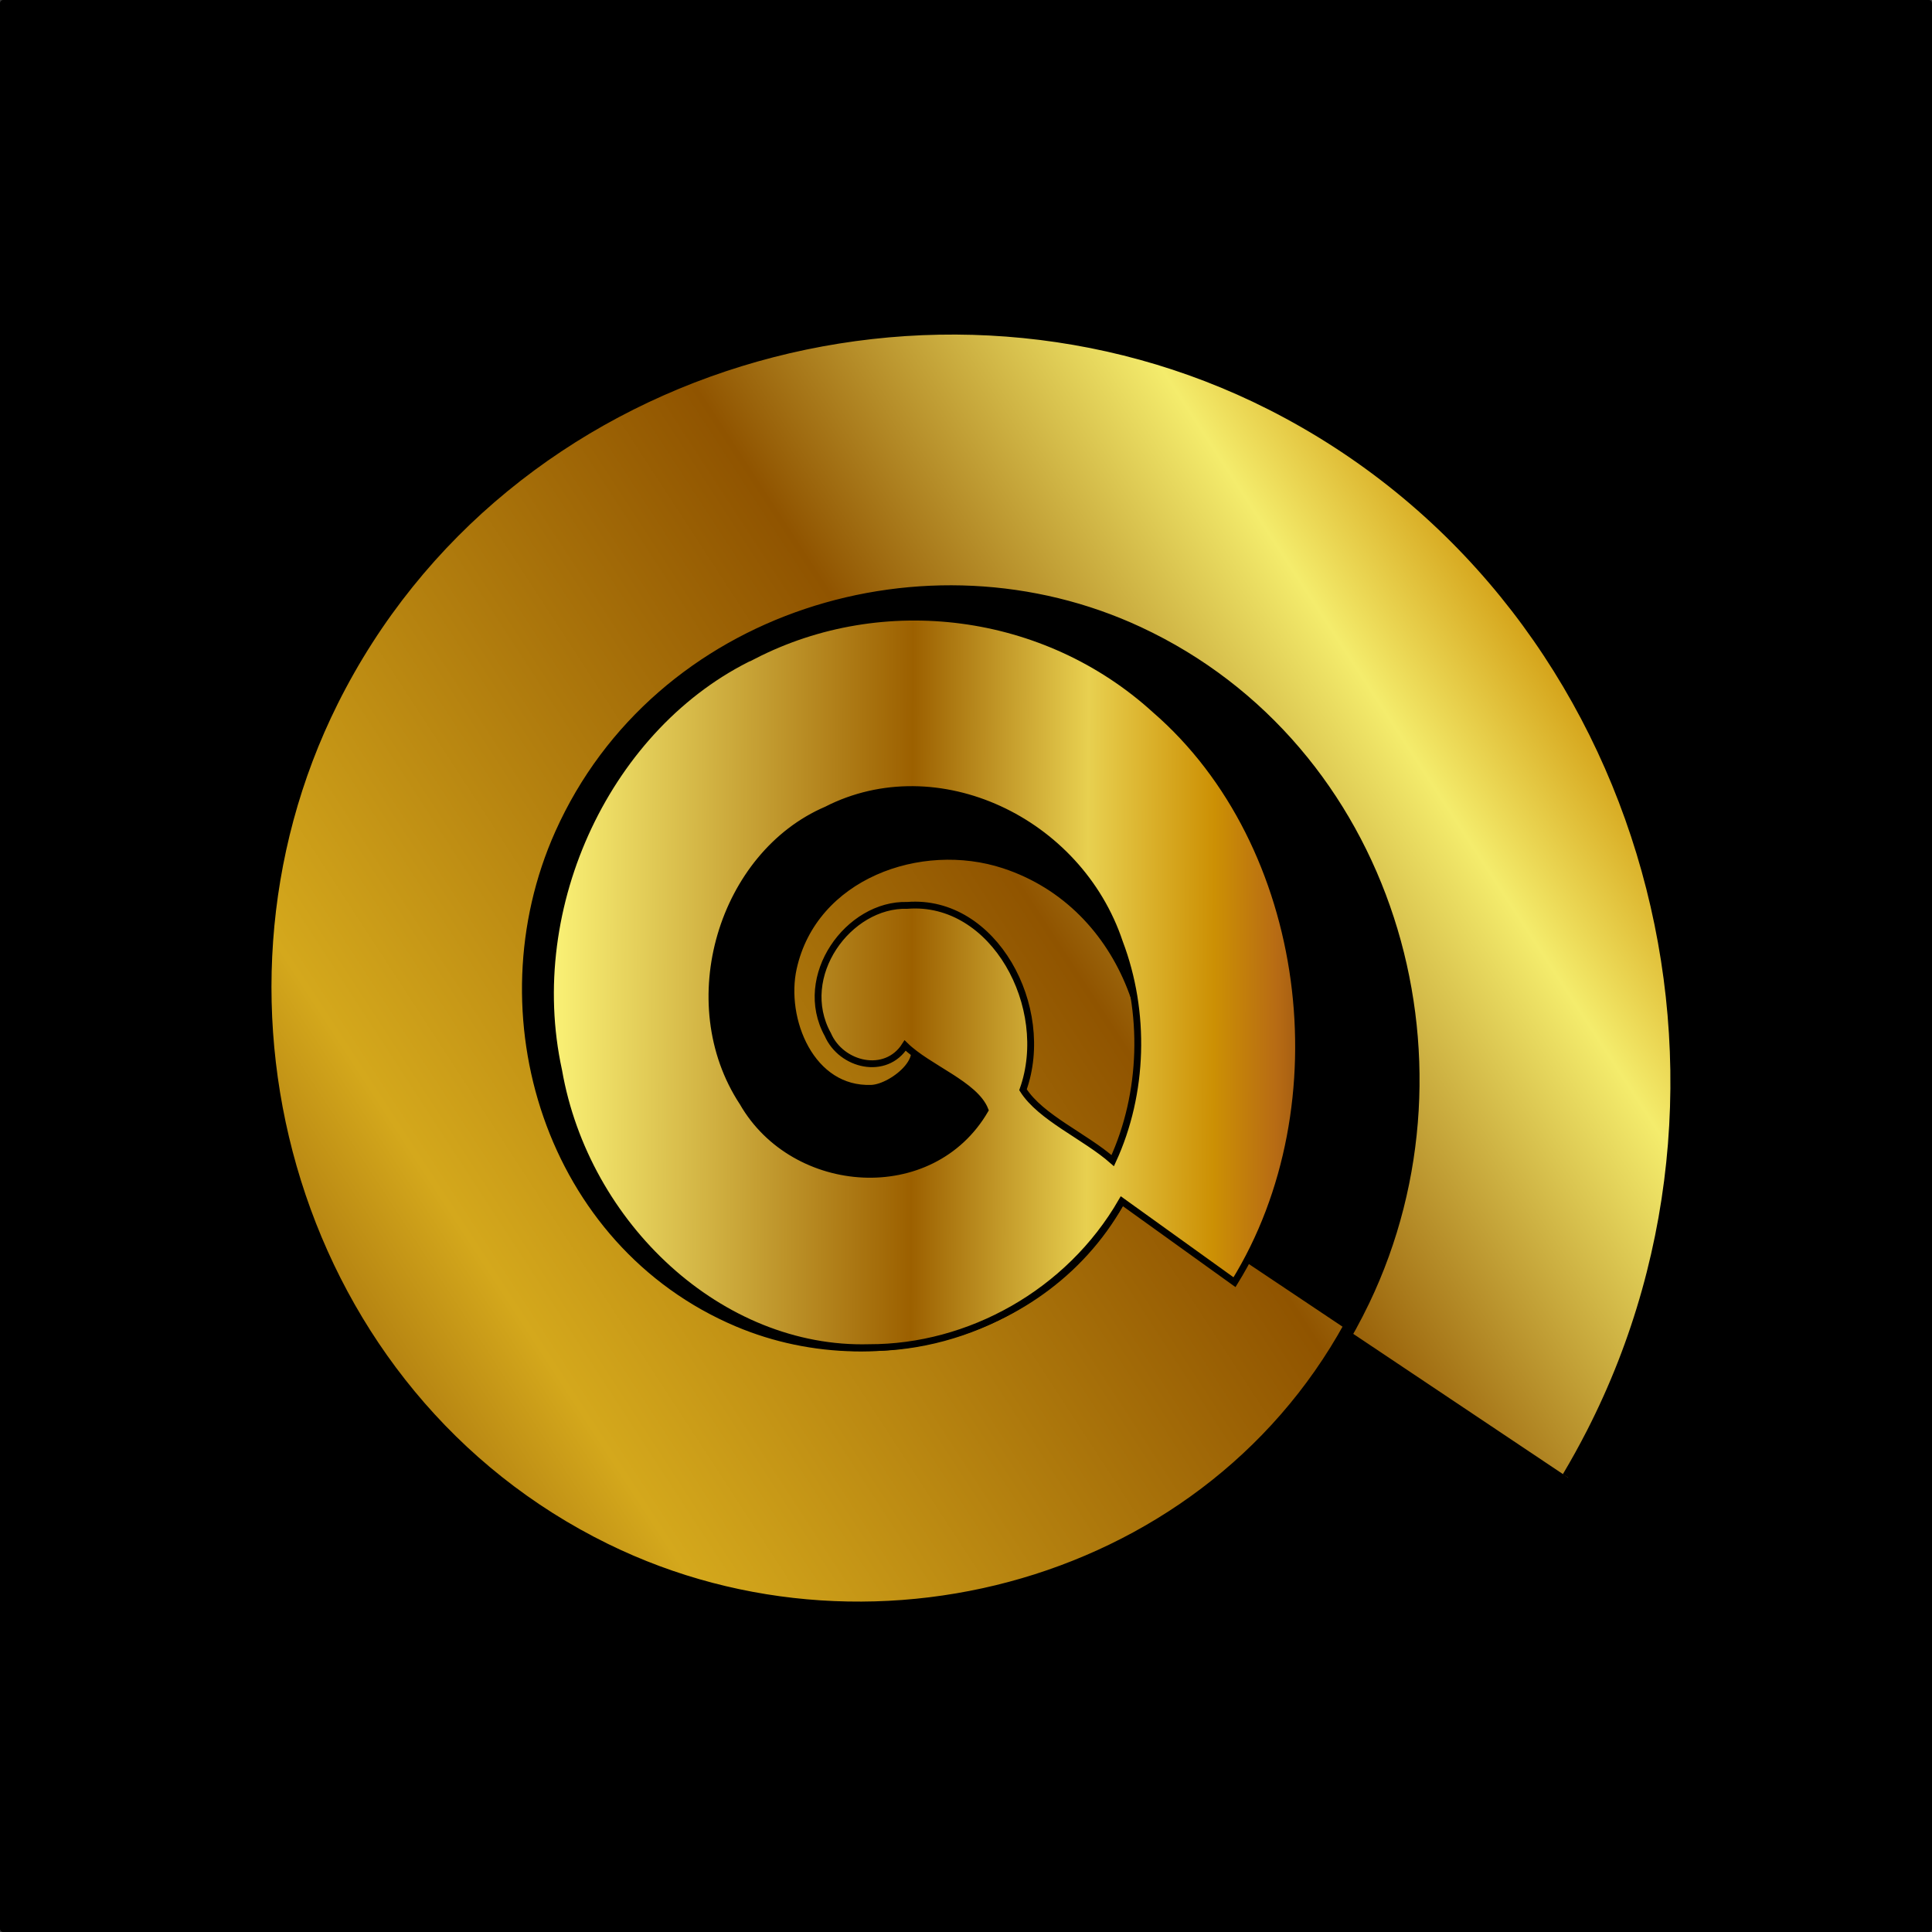 <?xml version="1.0" encoding="UTF-8" standalone="no"?>
<!-- Created with Inkscape (http://www.inkscape.org/) -->

<svg
   xmlns:dc="http://purl.org/dc/elements/1.1/"
   xmlns:cc="http://creativecommons.org/ns#"
   xmlns:rdf="http://www.w3.org/1999/02/22-rdf-syntax-ns#"
   xmlns:svg="http://www.w3.org/2000/svg"
   xmlns="http://www.w3.org/2000/svg"
   xmlns:xlink="http://www.w3.org/1999/xlink"
   xmlns:sodipodi="http://sodipodi.sourceforge.net/DTD/sodipodi-0.dtd"
   xmlns:inkscape="http://www.inkscape.org/namespaces/inkscape"
   width="150"
   height="150"
   viewBox="0 0 150 150"
   id="svg4769"
   version="1.1"
   inkscape:version="0.91 r13725"
   sodipodi:docname="90-jule.svg">
  <rect x="0" y="0" width="150" height="150" fill="#333333" stroke="none"/>
  <defs
     id="defs4771">
    <linearGradient
       inkscape:collect="always"
       id="linearGradient11960">
      <stop
         style="stop-color:#804400;stop-opacity:1;"
         offset="0"
         id="stop11962" />
      <stop
         id="stop11972"
         offset="0.176"
         style="stop-color:#d4a81c;stop-opacity:1" />
      <stop
         style="stop-color:#905400;stop-opacity:1"
         offset="0.491"
         id="stop11976" />
      <stop
         id="stop11978"
         offset="0.684"
         style="stop-color:#f4ec6c;stop-opacity:1" />
      <stop
         id="stop11970"
         offset="0.785"
         style="stop-color:#cc9004;stop-opacity:1" />
      <stop
         id="stop11968"
         offset="0.861"
         style="stop-color:#743800;stop-opacity:1" />
      <stop
         style="stop-color:#804400;stop-opacity:0;"
         offset="1"
         id="stop11964" />
    </linearGradient>
    <linearGradient
       inkscape:collect="always"
       id="linearGradient11946">
      <stop
         style="stop-color:#fcf478;stop-opacity:1"
         offset="0"
         id="stop11948" />
      <stop
         id="stop11956"
         offset="0.372"
         style="stop-color:#9c6000;stop-opacity:1" />
      <stop
         style="stop-color:#e8d050;stop-opacity:1"
         offset="0.551"
         id="stop11984" />
      <stop
         style="stop-color:#cc9004;stop-opacity:1"
         offset="0.68"
         id="stop11982" />
      <stop
         style="stop-color:#b76b14;stop-opacity:1"
         offset="0.744"
         id="stop11958" />
      <stop
         id="stop11954"
         offset="0.926"
         style="stop-color:#240000;stop-opacity:1" />
      <stop
         style="stop-color:#d8b028;stop-opacity:0;"
         offset="1"
         id="stop11950" />
    </linearGradient>
    <inkscape:path-effect
       effect="curvestitching"
       id="path-effect10476"
       is_visible="true"
       count="20"
       startpoint_edge_variation="0;1"
       startpoint_spacing_variation="0;1"
       endpoint_edge_variation="0;1"
       endpoint_spacing_variation="0;1"
       strokepath="m -223.212,970.138 c 25.533,-0.139 108.749,87.308 118.115,13.911 1.177,-9.226 -22.035,-14.12 -11.344,-13.911"
       prop_scale="1"
       scale_y_rel="false"
       strokepath-nodetypes="csc" />
    <linearGradient
       inkscape:collect="always"
       xlink:href="#linearGradient11946"
       id="linearGradient11952"
       x1="42.471"
       y1="978.636"
       x2="118.63"
       y2="978.933"
       gradientUnits="userSpaceOnUse" />
    <linearGradient
       inkscape:collect="always"
       xlink:href="#linearGradient11960"
       id="linearGradient11966"
       x1="3.342"
       y1="975.555"
       x2="162.672"
       y2="950.848"
       gradientUnits="userSpaceOnUse" />
  </defs>
  <sodipodi:namedview
     id="base"
     pagecolor="#ffffff"
     bordercolor="#666666"
     borderopacity="1.0"
     inkscape:pageopacity="0.0"
     inkscape:pageshadow="2"
     inkscape:zoom="3.3642815"
     inkscape:cx="80.670037"
     inkscape:cy="69.575664"
     inkscape:document-units="px"
     inkscape:current-layer="layer1"
     showgrid="false"
     units="px"
     inkscape:window-width="1920"
     inkscape:window-height="1017"
     inkscape:window-x="-8"
     inkscape:window-y="-8"
     inkscape:window-maximized="1"
     fit-margin-top="0"
     fit-margin-left="0"
     fit-margin-right="0"
     fit-margin-bottom="0" />
  <g
     inkscape:label="Ebene 1"
     inkscape:groupmode="layer"
     id="layer1"
     transform="translate(0,-902.362)">
    <path
       style="fill:#7c4000;fill-opacity:1;fill-rule:evenodd;stroke:#000000;stroke-width:1.106px;stroke-linecap:butt;stroke-linejoin:miter;stroke-opacity:1"
       d="m 72.818,915.466 c -25.104,0.011 -49.684,15.974 -58.311,39.838 -10.317,25.23 -0.273,56.966 23.324,70.941 22.672,14.752 56.227,8.385 71.472,-14.101 6.317,4.227 12.634,8.452 18.95,12.68 21.677,-30.186 13.98,-77.198 -17.196,-97.925 -11.12,-7.724 -24.731,-11.642 -38.239,-11.433 z m 0.767,31.403 c 18.288,-0.17 34.421,15.448 35.374,33.654 0.599,6.482 -0.259,12.785 -2.701,18.786 -3.766,-2.799 -8.842,-4.608 -11.636,-8.293 4.665,-14.317 -7.292,-32.361 -23.071,-30.439 -12.029,0.124 -21.172,15.875 -12.876,25.506 3.315,4.114 9.954,4.819 13.972,1.729 3.365,2.459 7.52,3.922 10.409,6.949 -9.812,13.109 -32.263,8.992 -38.315,-5.892 -7.987,-15.772 2.372,-36.578 19.387,-40.64 3.058,-0.939 6.261,-1.383 9.458,-1.359 z"
       id="path11934"
       inkscape:connector-curvature="0" />
    <rect
       style="opacity:1;fill:#000000;fill-opacity:1;stroke:#000000;stroke-width:0.497;stroke-linejoin:round;stroke-miterlimit:4;stroke-dasharray:none;stroke-opacity:1"
       id="rect5317"
       width="149.503"
       height="149.503"
       x="-1052.113"
       y="0.249"
       transform="matrix(0,-1,1,0,0,0)" />
    <path
       sodipodi:type="spiral"
       style="fill:url(#linearGradient11966);fill-opacity:1;fill-rule:evenodd;stroke:#000000;stroke-width:1px;stroke-linecap:butt;stroke-linejoin:miter;stroke-opacity:1"
       id="path10478"
       sodipodi:cx="69.883484"
       sodipodi:cy="977.82971"
       sodipodi:expansion="1"
       sodipodi:revolution="3.01"
       sodipodi:radius="61.935917"
       sodipodi:argument="-17.899471"
       sodipodi:t0="0"
       d="m 69.883,977.83 c 1.8,2.518 -2.506,3.669 -4.185,2.992 -4.55,-1.834 -4.304,-8.011 -1.799,-11.361 4.48,-5.993 13.41,-5.298 18.538,-0.607 7.525,6.884 6.335,18.888 -0.586,25.714 -9.224,9.099 -24.394,7.391 -32.891,-1.779 -10.693,-11.539 -8.457,-29.913 2.971,-40.067 13.842,-12.298 35.44,-9.529 47.244,4.164 13.91,16.137 10.605,40.972 -5.357,54.42 -18.429,15.526 -46.508,11.684 -61.597,-6.55 -17.145,-20.718 -12.764,-52.045 7.742,-68.773 23.004,-18.766 57.584,-13.845 75.95,8.935 20.389,25.29 14.927,63.125 -10.128,83.126 -1.014,0.809 -2.053,1.586 -3.115,2.33"
       transform="matrix(0.912,-0.411,0.411,0.912,-395.358,119.585)" />
    <path
       style="fill:url(#linearGradient11952);fill-opacity:1;fill-rule:evenodd;stroke:#000000;stroke-width:0.53px;stroke-linecap:butt;stroke-linejoin:miter;stroke-opacity:1"
       d="m 58.492,953.273 c -11.183,5.308 -17.927,19.376 -15.118,32.211 2.095,12.035 12.574,21.831 24.109,21.508 7.746,0.015 15.505,-4.238 19.615,-11.368 2.916,2.095 5.832,4.191 8.749,6.287 8.504,-13.768 5.88,-34.018 -6.156,-44.441 -8.523,-7.768 -21.147,-9.372 -31.199,-4.195 z m 5.689,11.961 c 8.545,-4.369 19.572,0.804 22.738,10.302 2.046,5.39 1.883,11.713 -0.527,16.938 -2.152,-1.895 -5.594,-3.332 -6.966,-5.505 2.277,-6.384 -2.245,-14.84 -8.976,-14.314 -4.578,-0.137 -8.67,5.513 -6.179,10.026 1.043,2.41 4.506,3.217 6.004,0.854 1.772,1.74 5.435,3.032 6.203,5.012 -4.149,7.118 -14.827,6.343 -18.803,-0.579 -5.132,-7.786 -1.597,-19.266 6.506,-22.733 z"
       id="path11930"
       inkscape:connector-curvature="0" />
  </g>
</svg>

